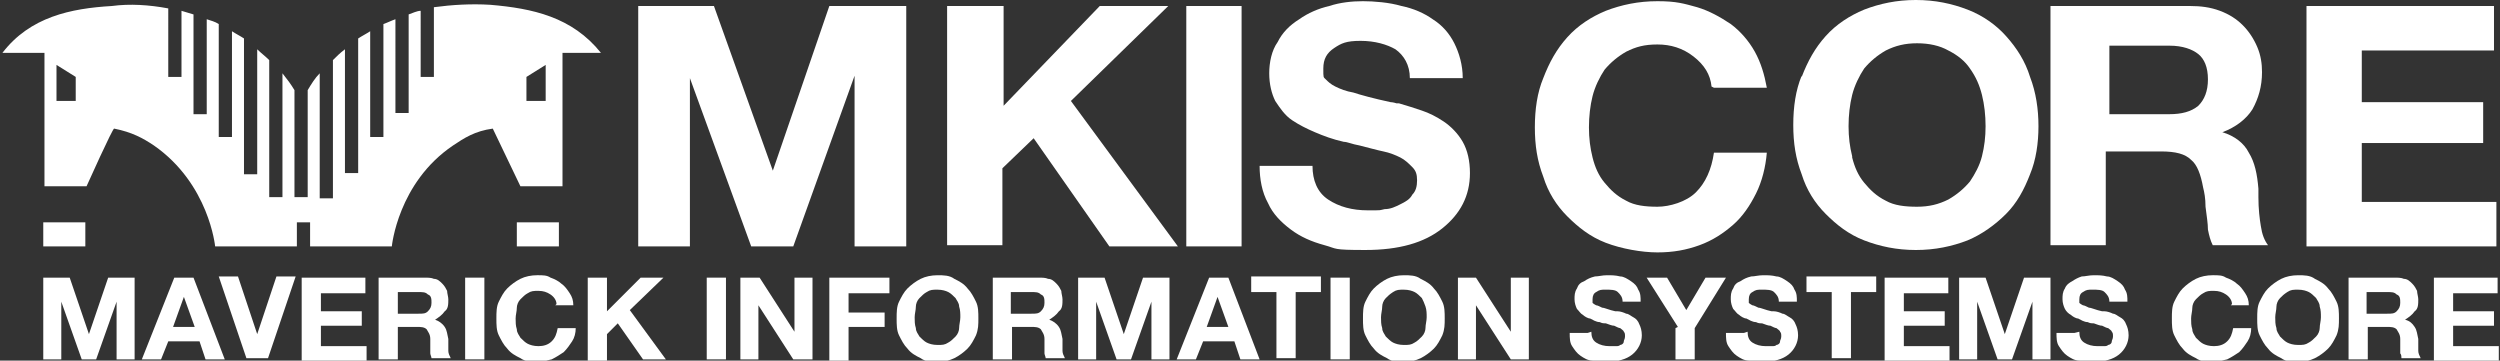 <?xml version="1.0" encoding="UTF-8"?> <svg xmlns="http://www.w3.org/2000/svg" xmlns:xlink="http://www.w3.org/1999/xlink" id="_레이어_1" data-name="레이어 1" version="1.1" viewBox="0 0 208 30"><rect x="0" y="0" width="208" height="30" fill="#333333" stroke="none"/><defs><style> .cls-1 { fill: none; } .cls-1, .cls-2 { stroke-width: 0px; } .cls-3 { clip-path: url(#clippath); } .cls-2 { fill: #fff; } </style><clipPath id="clippath"><rect class="cls-1" x=".2" width="207.7" height="30"></rect></clipPath></defs><g class="cls-3"><path class="cls-2" d="M53,.5h6.4l4.9,13.7h0L69,.5h6.4v20h-4.3V6.3h0l-5.1,14.2h-3.5l-5.1-14h0v14h-4.3V.5Z"></path><path class="cls-2" d="M78.9.5h4.6v8.3L91.5.5h5.7l-8.1,7.9,8.9,12.1h-5.7l-6.3-9-2.6,2.5v6.4h-4.6V.5Z"></path><path class="cls-2" d="M98.7.5h4.6v20h-4.6V.5Z"></path><path class="cls-2" d="M109.2,13.8c0,1.2.4,2.2,1.3,2.8.9.6,2,.9,3.3.9s.9,0,1.4-.1c.5,0,.9-.2,1.3-.4.4-.2.8-.4,1-.8.3-.3.4-.7.4-1.2s-.1-.8-.4-1.1c-.3-.3-.6-.6-1-.8-.4-.2-.9-.4-1.4-.5-.5-.1-1.2-.3-2-.5-.6-.1-1-.3-1.3-.3-.9-.2-1.7-.5-2.4-.8-.7-.3-1.3-.6-1.9-1-.6-.4-1-1-1.4-1.6-.3-.6-.5-1.4-.5-2.3s.2-1.9.7-2.6c.4-.8,1-1.4,1.8-1.9.7-.5,1.6-.9,2.5-1.1.9-.3,1.9-.4,2.8-.4s2.2.1,3.2.4c1,.2,1.9.6,2.6,1.1.8.5,1.4,1.2,1.8,2,.4.8.7,1.8.7,2.9h-4.4c0-1.1-.5-1.9-1.2-2.4-.7-.4-1.7-.7-2.9-.7s-1.6.2-2.2.6c-.6.4-.9.9-.9,1.7s0,.7.2.9c.2.2.4.4.8.6.4.2.9.4,1.5.5.6.2,1.7.5,3.1.8,0,0,.2,0,.5.1,0,0,.1,0,.2,0,.7.2,1.3.4,1.9.6.6.2,1.2.5,1.8.9.6.4,1.2,1,1.6,1.7.4.7.6,1.6.6,2.6,0,1.9-.8,3.4-2.3,4.6-1.5,1.2-3.6,1.8-6.4,1.8s-2.3-.1-3.4-.4c-1.1-.3-2-.7-2.8-1.3-.8-.6-1.5-1.3-1.9-2.2-.5-.9-.7-2-.7-3.1h4.4Z"></path><path class="cls-2" d="M142.4,7.2c-.1-1-.6-1.8-1.5-2.5s-1.9-1-3-1-1.8.2-2.6.6c-.7.4-1.3.9-1.8,1.5-.4.6-.8,1.4-1,2.2-.2.8-.3,1.7-.3,2.6s.1,1.7.3,2.5c.2.8.5,1.5,1,2.1.5.6,1,1.1,1.8,1.5.7.4,1.6.5,2.6.5s2.4-.4,3.2-1.2c.8-.8,1.3-1.9,1.5-3.3h4.4c-.1,1.2-.4,2.4-.9,3.4-.5,1-1.1,1.9-1.9,2.6-.8.7-1.7,1.3-2.8,1.7-1.1.4-2.2.6-3.5.6s-3-.3-4.3-.8c-1.3-.5-2.3-1.3-3.2-2.2-.9-.9-1.6-2-2-3.3-.5-1.3-.7-2.6-.7-4.1s.2-2.9.7-4.1c.5-1.3,1.1-2.4,2-3.4.9-1,2-1.7,3.2-2.2,1.3-.5,2.7-.8,4.3-.8s2.2.2,3.3.5c1,.3,1.9.8,2.8,1.4.8.6,1.5,1.4,2,2.3.5.9.8,1.9,1,3h-4.4Z"></path><path class="cls-2" d="M149.9,6.4c.5-1.3,1.1-2.4,2-3.4.9-1,2-1.7,3.2-2.2,1.3-.5,2.7-.8,4.3-.8s3,.3,4.3.8c1.3.5,2.4,1.3,3.2,2.2.9,1,1.6,2.1,2,3.4.5,1.3.7,2.7.7,4.1s-.2,2.8-.7,4c-.5,1.3-1.1,2.4-2,3.3s-2,1.7-3.2,2.2c-1.3.5-2.7.8-4.3.8s-3-.3-4.3-.8c-1.3-.5-2.3-1.3-3.2-2.2-.9-.9-1.6-2-2-3.3-.5-1.3-.7-2.6-.7-4.1s.2-2.9.7-4.1ZM154.1,13.1c.2.8.5,1.5,1,2.1.5.6,1,1.1,1.8,1.5.7.4,1.6.5,2.6.5s1.8-.2,2.6-.6c.7-.4,1.3-.9,1.8-1.5.4-.6.8-1.3,1-2.1.2-.8.3-1.6.3-2.5s-.1-1.8-.3-2.6c-.2-.8-.5-1.5-1-2.2-.4-.6-1-1.1-1.8-1.5-.7-.4-1.6-.6-2.6-.6s-1.8.2-2.6.6c-.7.4-1.3.9-1.8,1.5-.4.6-.8,1.4-1,2.2-.2.8-.3,1.7-.3,2.6s.1,1.7.3,2.5Z"></path><path class="cls-2" d="M171,.5h11.2c.9,0,1.7.1,2.5.4.8.3,1.4.7,1.9,1.2.5.5.9,1.1,1.2,1.8.3.7.4,1.4.4,2.1,0,1.2-.3,2.2-.8,3.1-.5.8-1.4,1.5-2.5,1.9h0c1,.3,1.8.9,2.2,1.7.5.8.7,1.8.8,3,0,0,0,.3,0,.7,0,1,.1,1.8.2,2.4.1.7.3,1.2.6,1.6h-4.6c-.2-.4-.3-.8-.4-1.3,0-.5-.1-1.1-.2-1.9,0-.7-.1-1.2-.2-1.6-.2-1.1-.5-1.9-1-2.3-.5-.5-1.3-.7-2.5-.7h-4.6v7.8h-4.6V.5h0ZM175.5,9.5h5c1,0,1.8-.2,2.4-.7.5-.5.8-1.2.8-2.2s-.3-1.7-.8-2.1c-.5-.4-1.3-.7-2.4-.7h-5v5.6h0Z"></path><path class="cls-2" d="M192,.5h15.5v3.7h-11v4.3h10.1v3.4h-10.1v4.9h11.2v3.7h-15.8V.5Z"></path><path class="cls-2" d="M3.6,23.1h2.2l1.6,4.7h0l1.6-4.7h2.2v6.8h-1.5v-4.8h0l-1.7,4.8h-1.2l-1.7-4.8h0v4.8h-1.5v-6.8h0Z"></path><path class="cls-2" d="M14.5,23.1h1.6l2.6,6.8h-1.6l-.5-1.5h-2.6l-.6,1.5h-1.6l2.7-6.8ZM14.4,27.2h1.8l-.9-2.5h0l-.9,2.5Z"></path><path class="cls-2" d="M22.2,29.8h-1.7l-2.3-6.8h1.6l1.6,4.8h0l1.6-4.8h1.6l-2.3,6.8h0Z"></path><path class="cls-2" d="M25.1,23.1h5.3v1.3h-3.7v1.5h3.4v1.2h-3.4v1.7h3.8v1.3h-5.4v-6.8Z"></path><path class="cls-2" d="M31.5,23.1h3.8c.3,0,.6,0,.8.1.3,0,.5.2.7.4.2.2.3.4.4.6,0,.2.1.5.1.7,0,.4,0,.8-.3,1-.2.3-.5.5-.8.7h0c.3.1.6.3.8.6.2.3.2.6.3,1,0,0,0,.1,0,.2,0,.3,0,.6,0,.8,0,.2.1.4.2.6h-1.6c0-.1-.1-.3-.1-.4,0-.2,0-.4,0-.6,0-.2,0-.4,0-.6,0-.4-.2-.6-.3-.8-.2-.2-.5-.2-.8-.2h-1.6v2.7h-1.6v-6.8h0ZM33.1,26.1h1.7c.4,0,.6,0,.8-.2.2-.2.3-.4.3-.7s0-.6-.3-.7c-.2-.2-.4-.2-.8-.2h-1.7v1.9h0Z"></path><path class="cls-2" d="M38.7,23.1h1.6v6.8h-1.6v-6.8Z"></path><path class="cls-2" d="M46.3,25.3c0-.3-.2-.6-.5-.8-.3-.2-.6-.3-1-.3s-.6,0-.9.2c-.2.1-.4.3-.6.5-.2.2-.3.5-.3.7,0,.3-.1.6-.1.9s0,.6.1.9c0,.3.2.5.3.7.2.2.4.4.6.5.2.1.5.2.9.2s.8-.1,1.1-.4c.3-.3.4-.6.5-1.1h1.5c0,.4-.1.8-.3,1.1-.2.3-.4.6-.7.9-.3.2-.6.4-1,.6-.4.1-.8.2-1.2.2s-1,0-1.4-.3c-.4-.2-.8-.4-1.1-.8-.3-.3-.5-.7-.7-1.1-.2-.4-.2-.9-.2-1.4s0-1,.2-1.4c.2-.4.4-.8.7-1.1s.7-.6,1.1-.8c.4-.2.9-.3,1.4-.3s.8,0,1.1.2c.3.1.7.3.9.5.3.2.5.5.7.8.2.3.3.6.3,1h-1.5Z"></path><path class="cls-2" d="M48.9,23.1h1.6v2.8l2.8-2.8h1.9l-2.8,2.7,3,4.1h-1.9l-2.1-3-.9.9v2.2h-1.6v-6.8h0Z"></path><path class="cls-2" d="M58.8,23.1h1.6v6.8h-1.6v-6.8Z"></path><path class="cls-2" d="M61.7,23.1h1.5l2.9,4.5h0v-4.5h1.5v6.8h-1.6l-2.9-4.5h0v4.5h-1.5v-6.8Z"></path><path class="cls-2" d="M69,23.1h5v1.3h-3.4v1.6h3v1.2h-3v2.8h-1.6v-6.8h0Z"></path><path class="cls-2" d="M74.8,25.1c.2-.4.4-.8.7-1.1.3-.3.7-.6,1.1-.8.4-.2.9-.3,1.4-.3s1,0,1.4.3c.4.2.8.4,1.1.8.3.3.5.7.7,1.1.2.4.2.9.2,1.4s0,.9-.2,1.4c-.2.4-.4.8-.7,1.1-.3.3-.7.6-1.1.8-.4.2-.9.3-1.4.3s-1,0-1.4-.3c-.4-.2-.8-.4-1.1-.8-.3-.3-.5-.7-.7-1.1-.2-.4-.2-.9-.2-1.4s0-1,.2-1.4h0ZM76.2,27.3c0,.3.2.5.3.7.2.2.4.4.6.5.2.1.5.2.9.2s.6,0,.9-.2c.2-.1.4-.3.6-.5.2-.2.3-.5.3-.7,0-.3.1-.6.1-.9s0-.6-.1-.9c0-.3-.2-.5-.3-.7-.2-.2-.4-.4-.6-.5-.2-.1-.5-.2-.9-.2s-.6,0-.9.2c-.2.1-.4.3-.6.5-.2.2-.3.5-.3.7,0,.3-.1.6-.1.9s0,.6.1.9h0Z"></path><path class="cls-2" d="M82.6,23.1h3.8c.3,0,.6,0,.8.1.3,0,.5.2.7.4.2.2.3.4.4.6,0,.2.1.5.1.7,0,.4,0,.8-.3,1-.2.3-.5.5-.8.7h0c.3.1.6.3.8.6.2.3.2.6.3,1,0,0,0,.1,0,.2,0,.3,0,.6,0,.8,0,.2.1.4.2.6h-1.6c0-.1-.1-.3-.1-.4,0-.2,0-.4,0-.6,0-.2,0-.4,0-.6,0-.4-.2-.6-.3-.8-.2-.2-.5-.2-.8-.2h-1.6v2.7h-1.6v-6.8h0ZM84.1,26.1h1.7c.4,0,.6,0,.8-.2.2-.2.3-.4.3-.7s0-.6-.3-.7c-.2-.2-.4-.2-.8-.2h-1.7v1.9h0Z"></path><path class="cls-2" d="M89.7,23.1h2.2l1.6,4.7h0l1.6-4.7h2.2v6.8h-1.5v-4.8h0l-1.7,4.8h-1.2l-1.7-4.8h0v4.8h-1.5v-6.8h0Z"></path><path class="cls-2" d="M100.6,23.1h1.6l2.6,6.8h-1.6l-.5-1.5h-2.6l-.6,1.5h-1.6l2.7-6.8ZM100.4,27.2h1.8l-.9-2.5h0l-.9,2.5Z"></path><path class="cls-2" d="M106.2,24.3h-2.1v-1.3h5.8v1.3h-2.1v5.5h-1.6v-5.5h0Z"></path><path class="cls-2" d="M110.7,23.1h1.6v6.8h-1.6v-6.8Z"></path><path class="cls-2" d="M113.6,25.1c.2-.4.4-.8.7-1.1.3-.3.7-.6,1.1-.8.4-.2.9-.3,1.4-.3s1,0,1.4.3c.4.2.8.4,1.1.8.3.3.5.7.7,1.1.2.4.2.9.2,1.4s0,.9-.2,1.4c-.2.4-.4.8-.7,1.1-.3.3-.7.6-1.1.8-.4.2-.9.3-1.4.3s-1,0-1.4-.3c-.4-.2-.8-.4-1.1-.8-.3-.3-.5-.7-.7-1.1-.2-.4-.2-.9-.2-1.4s0-1,.2-1.4h0ZM115,27.3c0,.3.2.5.3.7.2.2.4.4.6.5.2.1.5.2.9.2s.6,0,.9-.2c.2-.1.4-.3.6-.5.2-.2.3-.5.3-.7,0-.3.1-.6.1-.9s0-.6-.1-.9-.2-.5-.3-.7c-.2-.2-.4-.4-.6-.5-.2-.1-.5-.2-.9-.2s-.6,0-.9.2-.4.3-.6.5c-.2.2-.3.5-.3.7,0,.3-.1.6-.1.9s0,.6.1.9h0Z"></path><path class="cls-2" d="M121.3,23.1h1.5l2.9,4.5h0v-4.5h1.5v6.8h-1.5l-2.9-4.5h0v4.5h-1.5v-6.8Z"></path><path class="cls-2" d="M132.4,27.6c0,.4.1.7.4.9.3.2.7.3,1.1.3s.3,0,.5,0c.2,0,.3,0,.4-.1.1,0,.3-.1.3-.3,0-.1.1-.2.1-.4s0-.3-.1-.4c0-.1-.2-.2-.3-.3-.1,0-.3-.1-.5-.2-.2,0-.4-.1-.7-.2-.2,0-.3,0-.5-.1-.3,0-.6-.2-.8-.3-.2,0-.5-.2-.6-.3-.2-.1-.3-.3-.5-.5-.1-.2-.2-.5-.2-.8s0-.6.2-.9c.1-.3.3-.5.6-.6.3-.2.5-.3.9-.4.3,0,.6-.1,1-.1s.7,0,1.1.1c.3,0,.6.2.9.4.3.2.5.4.6.7.2.3.2.6.2,1h-1.5c0-.4-.2-.6-.4-.8-.2-.2-.6-.2-1-.2s-.5,0-.8.2c-.2.1-.3.3-.3.6s0,.2,0,.3c0,0,.1.1.3.2.1,0,.3.1.5.2.2,0,.6.2,1.1.3,0,0,0,0,.2,0,0,0,0,0,0,0,.2,0,.5.1.7.2.2,0,.4.2.6.3.2.1.4.3.5.6.1.2.2.5.2.9,0,.6-.3,1.2-.8,1.6-.5.4-1.2.6-2.2.6s-.8,0-1.1-.1c-.4,0-.7-.2-1-.4-.3-.2-.5-.5-.7-.8-.2-.3-.2-.7-.2-1.1h1.5Z"></path><path class="cls-2" d="M139.6,27.2l-2.6-4.1h1.7l1.6,2.7,1.6-2.7h1.7l-2.6,4.2v2.6h-1.6v-2.6h0Z"></path><path class="cls-2" d="M145.4,27.6c0,.4.1.7.4.9.3.2.7.3,1.1.3s.3,0,.5,0c.2,0,.3,0,.4-.1.1,0,.3-.1.3-.3,0-.1.1-.2.1-.4s0-.3-.1-.4c0-.1-.2-.2-.3-.3-.1,0-.3-.1-.5-.2-.2,0-.4-.1-.7-.2-.2,0-.3,0-.5-.1-.3,0-.6-.2-.8-.3-.2,0-.5-.2-.6-.3-.2-.1-.3-.3-.5-.5-.1-.2-.2-.5-.2-.8s0-.6.2-.9c.1-.3.3-.5.6-.6.3-.2.5-.3.9-.4.3,0,.6-.1,1-.1s.7,0,1.1.1c.3,0,.6.2.9.4.3.2.5.4.6.7.2.3.2.6.2,1h-1.5c0-.4-.2-.6-.4-.8-.2-.2-.6-.2-1-.2s-.5,0-.8.2c-.2.1-.3.3-.3.6s0,.2,0,.3c0,0,.1.1.3.2.1,0,.3.1.5.2.2,0,.6.2,1.1.3,0,0,0,0,.2,0,0,0,0,0,0,0,.2,0,.5.1.7.2.2,0,.4.2.6.3.2.1.4.3.5.6.1.2.2.5.2.9,0,.6-.3,1.2-.8,1.6-.5.4-1.2.6-2.2.6s-.8,0-1.1-.1c-.4,0-.7-.2-1-.4-.3-.2-.5-.5-.7-.8-.2-.3-.2-.7-.2-1.1h1.5Z"></path><path class="cls-2" d="M152.4,24.3h-2.1v-1.3h5.8v1.3h-2.1v5.5h-1.6v-5.5h0Z"></path><path class="cls-2" d="M156.8,23.1h5.3v1.3h-3.7v1.5h3.4v1.2h-3.4v1.7h3.8v1.3h-5.4v-6.8Z"></path><path class="cls-2" d="M163,23.1h2.2l1.6,4.7h0l1.6-4.7h2.2v6.8h-1.5v-4.8h0l-1.7,4.8h-1.2l-1.7-4.8h0v4.8h-1.5v-6.8h0Z"></path><path class="cls-2" d="M173,27.6c0,.4.1.7.4.9.3.2.7.3,1.1.3s.3,0,.5,0c.2,0,.3,0,.4-.1.1,0,.3-.1.3-.3,0-.1.1-.2.1-.4s0-.3-.1-.4c0-.1-.2-.2-.3-.3-.1,0-.3-.1-.5-.2-.2,0-.4-.1-.7-.2-.2,0-.3,0-.5-.1-.3,0-.6-.2-.8-.3-.2,0-.5-.2-.6-.3-.2-.1-.4-.3-.5-.5-.1-.2-.2-.5-.2-.8s0-.6.2-.9c.1-.3.4-.5.6-.6.3-.2.5-.3.8-.4.3,0,.6-.1,1-.1s.7,0,1.1.1c.3,0,.6.2.9.4.3.2.5.4.6.7.2.3.2.6.2,1h-1.5c0-.4-.2-.6-.4-.8-.2-.2-.6-.2-1-.2s-.5,0-.8.2c-.2.1-.3.3-.3.6s0,.2,0,.3c0,0,.1.1.3.2.1,0,.3.1.5.2.2,0,.6.2,1.1.3,0,0,0,0,.2,0,0,0,0,0,0,0,.2,0,.5.1.7.2.2,0,.4.2.6.3.2.1.4.3.5.6.1.2.2.5.2.9,0,.6-.3,1.2-.8,1.6-.5.4-1.2.6-2.2.6s-.8,0-1.1-.1c-.4,0-.7-.2-1-.4-.3-.2-.5-.5-.7-.8-.2-.3-.2-.7-.2-1.1h1.5Z"></path><path class="cls-2" d="M185.7,25.3c0-.3-.2-.6-.5-.8-.3-.2-.6-.3-1-.3s-.6,0-.9.2c-.2.1-.4.3-.6.5-.2.2-.3.5-.3.7,0,.3-.1.6-.1.9s0,.6.1.9c0,.3.2.5.3.7.2.2.4.4.6.5.2.1.5.2.9.2s.8-.1,1.1-.4c.3-.3.4-.6.5-1.1h1.5c0,.4-.1.8-.3,1.1-.2.3-.4.6-.7.9-.3.2-.6.4-1,.6-.4.1-.8.2-1.2.2s-1,0-1.4-.3c-.4-.2-.8-.4-1.1-.8-.3-.3-.5-.7-.7-1.1-.2-.4-.2-.9-.2-1.4s0-1,.2-1.4c.2-.4.4-.8.7-1.1.3-.3.7-.6,1.1-.8.4-.2.9-.3,1.4-.3s.8,0,1.1.2c.3.1.7.3.9.5.3.2.5.5.7.8.2.3.3.6.3,1h-1.5Z"></path><path class="cls-2" d="M188,25.1c.2-.4.4-.8.7-1.1.3-.3.7-.6,1.1-.8.4-.2.9-.3,1.4-.3s1,0,1.4.3c.4.2.8.4,1.1.8.3.3.5.7.7,1.1.2.4.2.9.2,1.4s0,.9-.2,1.4c-.2.4-.4.8-.7,1.1-.3.3-.7.6-1.1.8-.4.2-.9.3-1.4.3s-1,0-1.4-.3c-.4-.2-.8-.4-1.1-.8-.3-.3-.5-.7-.7-1.1-.2-.4-.2-.9-.2-1.4s0-1,.2-1.4h0ZM189.4,27.3c0,.3.2.5.3.7.2.2.4.4.6.5.2.1.5.2.9.2s.6,0,.9-.2c.2-.1.4-.3.6-.5.2-.2.3-.5.3-.7,0-.3.1-.6.1-.9s0-.6-.1-.9c0-.3-.2-.5-.3-.7-.2-.2-.4-.4-.6-.5-.2-.1-.5-.2-.9-.2s-.6,0-.9.2-.4.3-.6.5c-.2.2-.3.5-.3.7,0,.3-.1.6-.1.9s0,.6.1.9h0Z"></path><path class="cls-2" d="M195.4,23.1h3.8c.3,0,.6,0,.8.1.3,0,.5.2.7.4.2.2.3.4.4.6,0,.2.1.5.1.7,0,.4,0,.8-.3,1-.2.3-.5.5-.8.7h0c.4.1.6.3.8.6.2.3.2.6.3,1,0,0,0,.1,0,.2,0,.3,0,.6,0,.8,0,.2.1.4.2.6h-1.6c0-.1,0-.3-.1-.4,0-.2,0-.4,0-.6,0-.2,0-.4,0-.6,0-.4-.2-.6-.3-.8-.2-.2-.5-.2-.8-.2h-1.6v2.7h-1.6v-6.8h0ZM196.9,26.1h1.7c.4,0,.6,0,.8-.2.2-.2.3-.4.3-.7s0-.6-.3-.7c-.2-.2-.4-.2-.8-.2h-1.7v1.9h0Z"></path><path class="cls-2" d="M202.5,23.1h5.3v1.3h-3.7v1.5h3.4v1.2h-3.4v1.7h3.8v1.3h-5.4v-6.8Z"></path><path class="cls-2" d="M46.5,4.4h3.5c-2.4-3-5.7-3.7-9.2-4-1.6-.1-3.2,0-4.7.2v5.8h-1.1V.9c-.3,0-.7.2-1,.3v8.2h-1.1V1.6c-.3.1-.7.3-1,.4v9.4h-1.1V2.6c-.3.2-.7.4-1,.6v11.2h-1.1V4.1c-.4.3-.7.6-1,.9v11.5h-1.1V6.1c-.4.4-.7.9-1,1.4v8.9h-1.1V7.5c-.3-.5-.6-.9-1-1.4v10.3h-1.1V5c-.3-.3-.7-.6-1-.9v10.4h-1.1V3.2c-.3-.2-.7-.4-1-.6v8.8h-1.1V2c-.3-.2-.7-.3-1-.4v7.9h-1.1V1.2c-.3-.1-.7-.2-1-.3v5.5h-1.1V.7c-1.6-.3-3.2-.4-4.7-.2C5.9.7,2.5,1.4.2,4.4h3.5v11.1h3.5s2.2-4.9,2.3-4.8c1.5.3,2.4.8,3.3,1.4,4.6,3.2,5.1,8.4,5.1,8.4h6.8v-2h1.1v2h6.8s.5-5.3,5.1-8.4c.9-.6,1.8-1.2,3.3-1.4,0,0,2.3,4.8,2.3,4.8h3.5V4.4h0ZM6.3,8.4h-1.6v-3l1.6,1v2s0,0,0,0ZM45.4,8.4h-1.6v-2s1.6-1,1.6-1v3h0ZM3.6,20.5h3.5v-2h-3.5v2ZM43,20.5h3.5v-2h-3.5v2Z"></path></g></svg> 